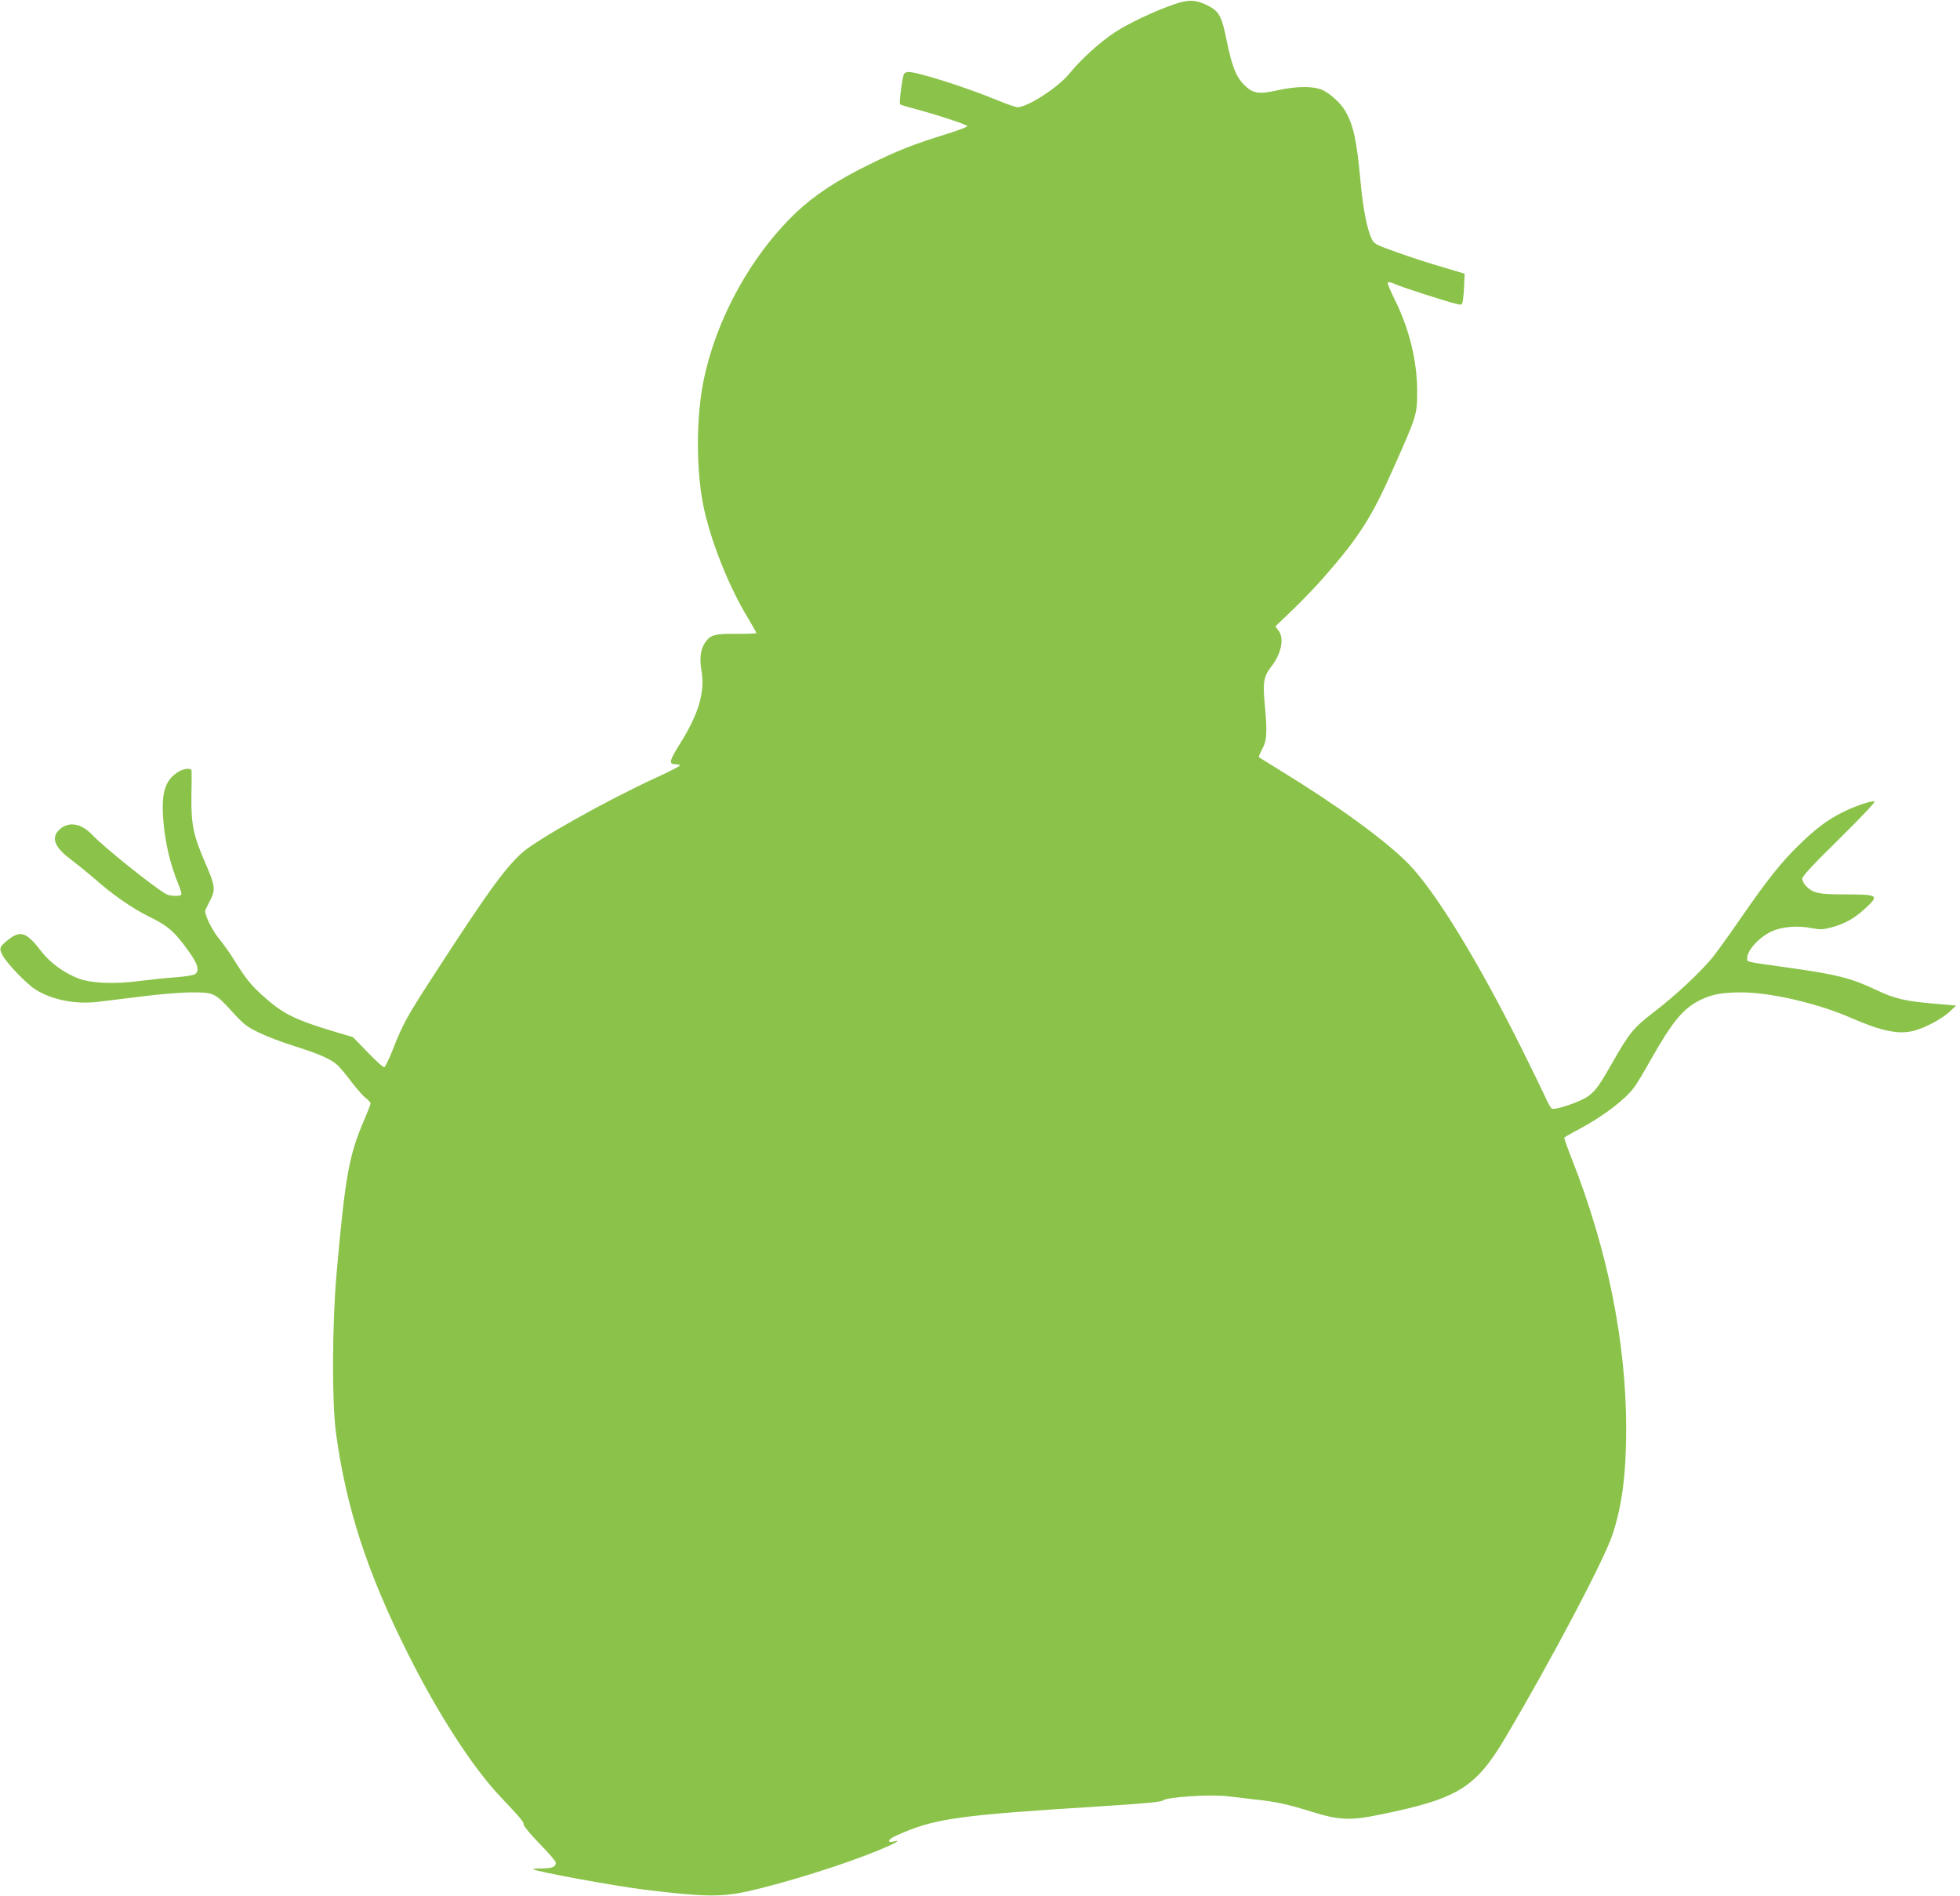 <?xml version="1.0" standalone="no"?>
<!DOCTYPE svg PUBLIC "-//W3C//DTD SVG 20010904//EN"
 "http://www.w3.org/TR/2001/REC-SVG-20010904/DTD/svg10.dtd">
<svg version="1.0" xmlns="http://www.w3.org/2000/svg"
 width="1280pt" height="1238pt" viewBox="0 0 1280 1238"
 preserveAspectRatio="xMidYMid meet">
<g transform="translate(0,1238) scale(0.1,-0.1)"
fill="#8bc34a" stroke="none">
<path d="M7665 12351 c-134 -47 -299 -125 -389 -185 -96 -64 -217 -174 -291
-265 -73 -91 -274 -221 -340 -221 -12 0 -69 20 -126 43 -194 82 -525 187 -585
187 -13 0 -26 -5 -30 -12 -11 -18 -34 -192 -26 -199 4 -3 36 -14 72 -23 169
-45 370 -111 367 -120 -2 -6 -64 -29 -138 -52 -208 -64 -320 -108 -504 -199
-207 -101 -359 -201 -476 -313 -308 -293 -543 -734 -614 -1151 -38 -225 -36
-530 5 -746 44 -229 164 -535 292 -746 32 -54 58 -100 58 -103 0 -3 -58 -5
-128 -5 -144 2 -173 -6 -208 -58 -30 -45 -37 -104 -22 -190 22 -132 -21 -277
-137 -462 -74 -119 -80 -141 -35 -141 17 0 30 -4 30 -8 0 -5 -66 -39 -147 -76
-328 -150 -797 -413 -888 -498 -115 -107 -224 -258 -577 -803 -171 -263 -199
-315 -263 -479 -24 -61 -49 -112 -55 -114 -7 -3 -55 41 -108 96 l-97 100 -105
31 c-278 83 -354 121 -489 244 -73 66 -108 110 -179 224 -27 45 -73 109 -100
142 -43 51 -92 148 -92 182 0 5 14 35 31 67 38 72 35 97 -30 247 -78 178 -93
251 -91 435 2 85 2 161 1 168 -2 20 -55 14 -92 -11 -85 -57 -108 -140 -91
-330 12 -136 44 -270 95 -396 15 -35 24 -67 21 -72 -7 -13 -71 -11 -97 2 -72
38 -403 302 -487 390 -72 75 -154 87 -213 31 -56 -53 -30 -117 81 -198 42 -32
106 -84 142 -115 118 -106 253 -200 365 -255 124 -60 167 -99 259 -228 58 -81
70 -122 41 -146 -9 -8 -61 -16 -123 -21 -59 -4 -165 -15 -237 -24 -168 -22
-316 -16 -400 15 -94 35 -189 104 -246 179 -95 123 -133 137 -210 79 -62 -48
-67 -60 -43 -104 26 -52 155 -186 214 -224 106 -68 259 -99 407 -82 48 6 180
22 293 36 116 15 256 26 324 26 144 0 150 -3 266 -130 73 -80 93 -95 174 -134
50 -24 152 -63 226 -86 163 -51 245 -87 285 -126 17 -16 59 -66 93 -112 35
-45 76 -92 93 -104 16 -12 29 -27 29 -33 0 -6 -18 -53 -40 -104 -101 -233
-125 -366 -182 -1006 -29 -331 -31 -842 -4 -1040 65 -484 203 -911 466 -1435
199 -399 424 -747 608 -942 133 -141 152 -163 152 -182 0 -10 47 -67 105 -126
58 -59 105 -114 105 -122 0 -28 -24 -38 -89 -38 -35 0 -62 -2 -60 -5 16 -15
527 -109 729 -134 385 -47 499 -49 672 -11 242 54 623 173 850 266 112 46 160
73 106 60 -52 -12 -39 15 19 40 245 110 394 131 1326 189 295 19 402 29 412
39 23 22 316 41 423 27 48 -6 132 -16 187 -22 130 -14 203 -30 355 -77 184
-58 256 -61 451 -21 511 104 625 174 822 506 294 497 641 1153 697 1321 63
188 90 399 90 691 0 570 -123 1178 -358 1771 -27 69 -48 128 -46 132 2 3 48
30 102 58 153 82 295 190 355 271 15 20 64 101 108 180 142 251 212 335 324
390 76 37 142 49 270 49 187 0 498 -72 712 -166 205 -89 316 -111 418 -83 70
19 179 78 225 121 l45 42 -148 13 c-182 15 -257 33 -372 88 -164 78 -259 102
-565 145 -299 42 -280 37 -280 63 0 52 78 137 159 175 67 31 168 40 260 22 57
-11 75 -10 130 4 85 22 153 60 223 125 93 86 86 91 -140 91 -165 0 -201 8
-247 54 -14 14 -25 35 -25 48 0 17 66 88 243 262 146 144 237 241 229 243 -18
7 -132 -32 -207 -70 -99 -49 -175 -106 -282 -210 -120 -116 -213 -233 -388
-487 -70 -102 -152 -215 -182 -253 -80 -97 -244 -250 -380 -354 -134 -103
-161 -135 -268 -323 -89 -156 -112 -189 -161 -226 -48 -37 -224 -97 -241 -82
-7 6 -25 38 -40 72 -15 33 -82 171 -149 306 -286 576 -571 1042 -747 1221
-148 151 -466 382 -839 610 -73 45 -135 83 -137 85 -2 2 8 26 22 53 31 56 34
109 16 299 -13 138 -6 177 46 243 64 83 83 183 44 232 l-20 27 117 112 c64 62
158 160 208 218 222 255 303 381 441 692 160 359 159 358 160 513 0 199 -52
410 -148 602 -28 56 -48 105 -44 109 4 4 24 0 45 -10 38 -19 366 -124 414
-133 24 -5 27 -2 32 28 3 19 7 65 8 103 l3 69 -145 43 c-80 23 -212 66 -295
96 -141 50 -151 55 -167 88 -30 62 -57 200 -73 375 -25 274 -46 367 -100 461
-34 58 -115 128 -166 143 -65 20 -165 16 -278 -9 -123 -28 -161 -21 -221 41
-49 51 -75 118 -109 284 -33 162 -49 191 -124 229 -78 39 -125 41 -222 7z"/>
</g>
</svg>
